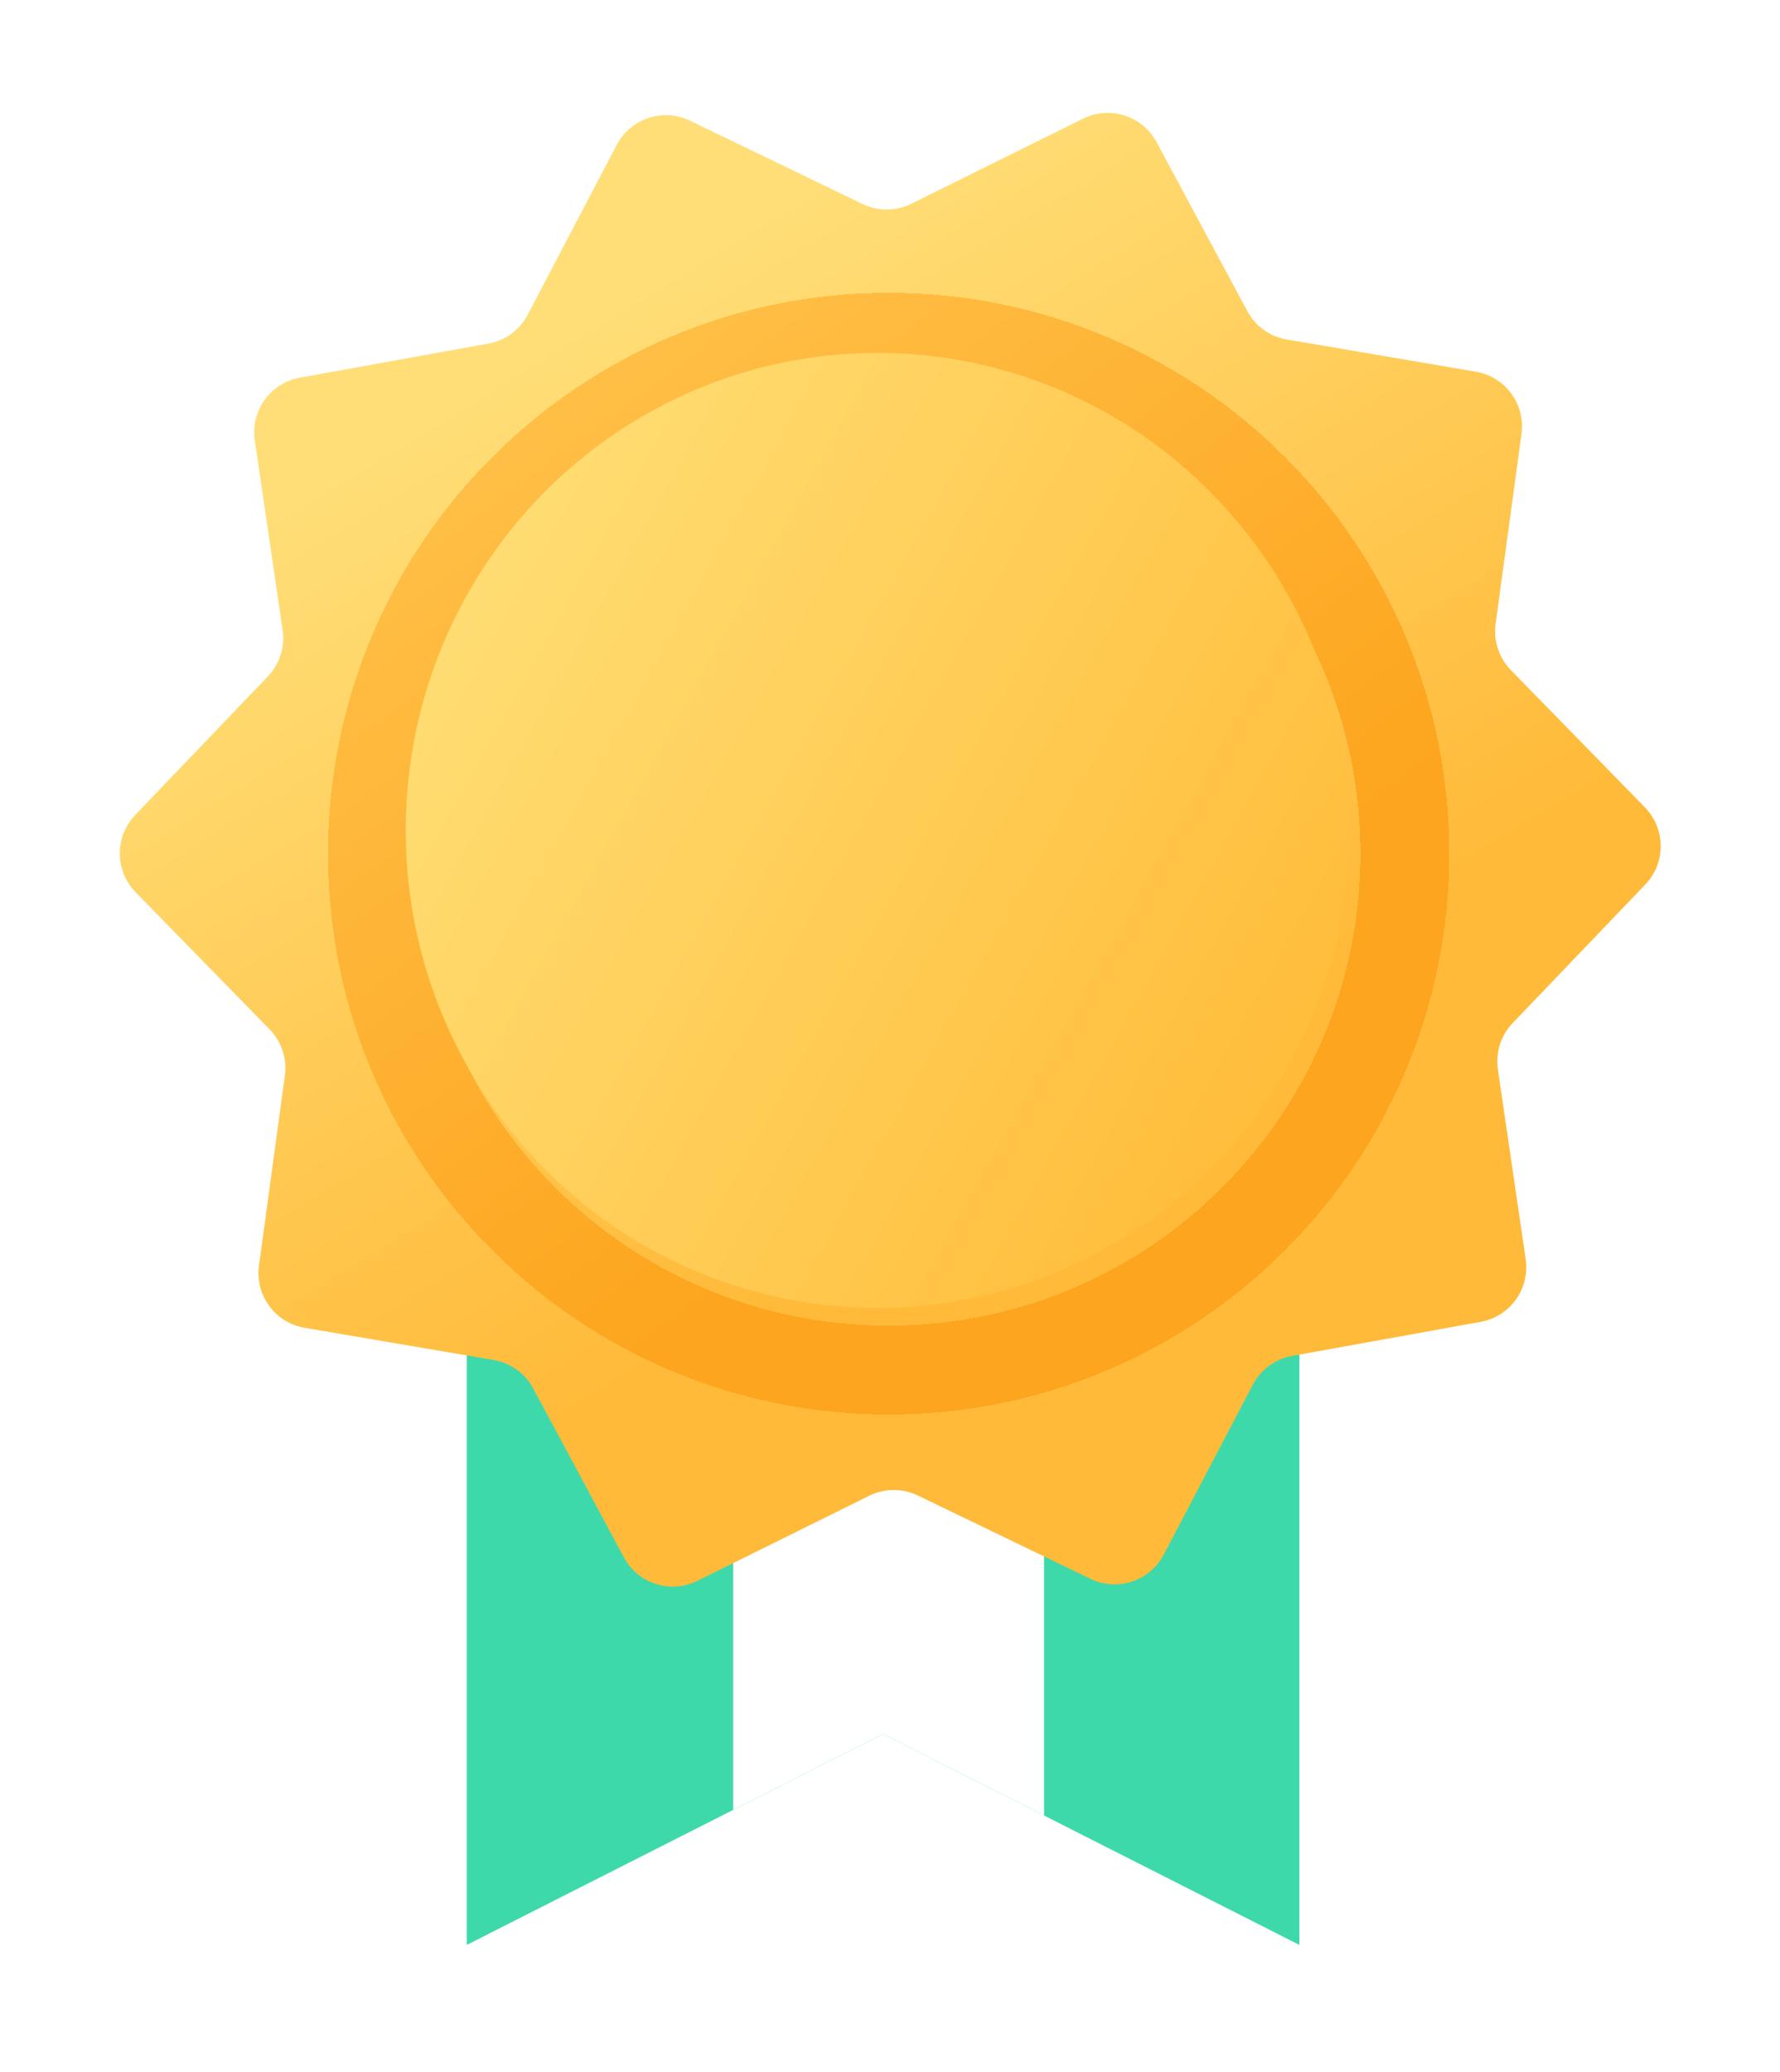 <svg width="104" height="121" viewBox="0 0 104 121" fill="none" xmlns="http://www.w3.org/2000/svg">
<g filter="url(#filter0_d_17154_412341)">
<path d="M27.271 60.406H75.918V110.998L51.595 98.675L27.271 110.998V60.406Z" fill="#3DD9AB"/>
<path d="M61.001 60.406V103.44L51.594 98.675L42.836 103.112V60.406H61.001Z" fill="white"/>
</g>
<g filter="url(#filter1_d_17154_412341)">
<path d="M36.032 5.869C36.844 4.32 38.738 3.694 40.314 4.454L50.398 9.32C51.299 9.755 52.35 9.75 53.247 9.306L63.281 4.337C64.849 3.561 66.75 4.168 67.577 5.709L72.876 15.574C73.349 16.455 74.203 17.068 75.189 17.236L86.227 19.115C87.952 19.408 89.133 21.016 88.896 22.75L87.385 33.844C87.249 34.836 87.579 35.834 88.279 36.549L96.105 44.557C97.327 45.808 97.338 47.803 96.128 49.067L88.383 57.154C87.691 57.876 87.372 58.878 87.517 59.867L89.141 70.946C89.395 72.677 88.23 74.297 86.509 74.608L75.49 76.599C74.506 76.777 73.659 77.399 73.194 78.285L67.996 88.203C67.184 89.752 65.29 90.378 63.715 89.618L53.63 84.752C52.729 84.317 51.678 84.322 50.782 84.766L40.747 89.735C39.179 90.511 37.279 89.904 36.451 88.363L31.153 78.498C30.68 77.617 29.826 77.004 28.84 76.836L17.801 74.957C16.077 74.664 14.896 73.055 15.132 71.322L16.644 60.227C16.779 59.236 16.449 58.238 15.75 57.523L7.924 49.515C6.701 48.264 6.691 46.269 7.901 45.005L15.645 36.918C16.337 36.196 16.657 35.194 16.512 34.205L14.887 23.126C14.633 21.395 15.798 19.775 17.519 19.464L28.538 17.473C29.523 17.295 30.37 16.673 30.834 15.787L36.032 5.869Z" fill="url(#paint0_linear_17154_412341)"/>
<g filter="url(#filter2_d_17154_412341)">
<path d="M51.595 16.454C68.252 16.454 81.756 29.957 81.756 46.614C81.756 63.272 68.252 76.775 51.595 76.775C34.938 76.775 21.435 63.272 21.435 46.614C21.435 29.957 34.938 16.454 51.595 16.454Z" stroke="url(#paint1_linear_17154_412341)" stroke-width="5.189" shape-rendering="crispEdges"/>
</g>
<g filter="url(#filter3_d_17154_412341)">
<ellipse cx="51.594" cy="46.555" rx="27.566" ry="27.89" fill="url(#paint2_linear_17154_412341)"/>
</g>
</g>
<defs>
<filter id="filter0_d_17154_412341" x="20.785" y="56.514" width="61.619" height="63.566" filterUnits="userSpaceOnUse" color-interpolation-filters="sRGB">
<feFlood flood-opacity="0" result="BackgroundImageFix"/>
<feColorMatrix in="SourceAlpha" type="matrix" values="0 0 0 0 0 0 0 0 0 0 0 0 0 0 0 0 0 0 127 0" result="hardAlpha"/>
<feOffset dy="2.594"/>
<feGaussianBlur stdDeviation="3.243"/>
<feComposite in2="hardAlpha" operator="out"/>
<feColorMatrix type="matrix" values="0 0 0 0 0.059 0 0 0 0 0.49 0 0 0 0 0.545 0 0 0 0.3 0"/>
<feBlend mode="normal" in2="BackgroundImageFix" result="effect1_dropShadow_17154_412341"/>
<feBlend mode="normal" in="SourceGraphic" in2="effect1_dropShadow_17154_412341" result="shape"/>
</filter>
<filter id="filter1_d_17154_412341" x="0.514" y="0.108" width="103.002" height="99.043" filterUnits="userSpaceOnUse" color-interpolation-filters="sRGB">
<feFlood flood-opacity="0" result="BackgroundImageFix"/>
<feColorMatrix in="SourceAlpha" type="matrix" values="0 0 0 0 0 0 0 0 0 0 0 0 0 0 0 0 0 0 127 0" result="hardAlpha"/>
<feOffset dy="2.594"/>
<feGaussianBlur stdDeviation="3.243"/>
<feComposite in2="hardAlpha" operator="out"/>
<feColorMatrix type="matrix" values="0 0 0 0 0.992 0 0 0 0 0.647 0 0 0 0 0.118 0 0 0 0.5 0"/>
<feBlend mode="normal" in2="BackgroundImageFix" result="effect1_dropShadow_17154_412341"/>
<feBlend mode="normal" in="SourceGraphic" in2="effect1_dropShadow_17154_412341" result="shape"/>
</filter>
<filter id="filter2_d_17154_412341" x="18.84" y="13.859" width="65.834" height="66.16" filterUnits="userSpaceOnUse" color-interpolation-filters="sRGB">
<feFlood flood-opacity="0" result="BackgroundImageFix"/>
<feColorMatrix in="SourceAlpha" type="matrix" values="0 0 0 0 0 0 0 0 0 0 0 0 0 0 0 0 0 0 127 0" result="hardAlpha"/>
<feOffset dx="0.324" dy="0.649"/>
<feComposite in2="hardAlpha" operator="out"/>
<feColorMatrix type="matrix" values="0 0 0 0 1 0 0 0 0 0.824 0 0 0 0 0.345 0 0 0 1 0"/>
<feBlend mode="normal" in2="BackgroundImageFix" result="effect1_dropShadow_17154_412341"/>
<feBlend mode="normal" in="SourceGraphic" in2="effect1_dropShadow_17154_412341" result="shape"/>
</filter>
<filter id="filter3_d_17154_412341" x="23.703" y="18.015" width="55.457" height="56.43" filterUnits="userSpaceOnUse" color-interpolation-filters="sRGB">
<feFlood flood-opacity="0" result="BackgroundImageFix"/>
<feColorMatrix in="SourceAlpha" type="matrix" values="0 0 0 0 0 0 0 0 0 0 0 0 0 0 0 0 0 0 127 0" result="hardAlpha"/>
<feOffset dx="-0.324" dy="-0.649"/>
<feComposite in2="hardAlpha" operator="out"/>
<feColorMatrix type="matrix" values="0 0 0 0 1 0 0 0 0 0.914 0 0 0 0 0.514 0 0 0 1 0"/>
<feBlend mode="normal" in2="BackgroundImageFix" result="effect1_dropShadow_17154_412341"/>
<feBlend mode="normal" in="SourceGraphic" in2="effect1_dropShadow_17154_412341" result="shape"/>
</filter>
<linearGradient id="paint0_linear_17154_412341" x1="31.487" y1="17.752" x2="71.053" y2="82.613" gradientUnits="userSpaceOnUse">
<stop stop-color="#FFDE77"/>
<stop offset="0.716" stop-color="#FFBA39"/>
</linearGradient>
<linearGradient id="paint1_linear_17154_412341" x1="32.136" y1="20.021" x2="72.351" y2="74.181" gradientUnits="userSpaceOnUse">
<stop stop-color="#FFBF46"/>
<stop offset="0.713" stop-color="#FDA51E"/>
</linearGradient>
<linearGradient id="paint2_linear_17154_412341" x1="25.28" y1="35.145" x2="73.475" y2="61.92" gradientUnits="userSpaceOnUse">
<stop stop-color="#FFDD73"/>
<stop offset="1" stop-color="#FFBE3C"/>
</linearGradient>
</defs>
</svg>
